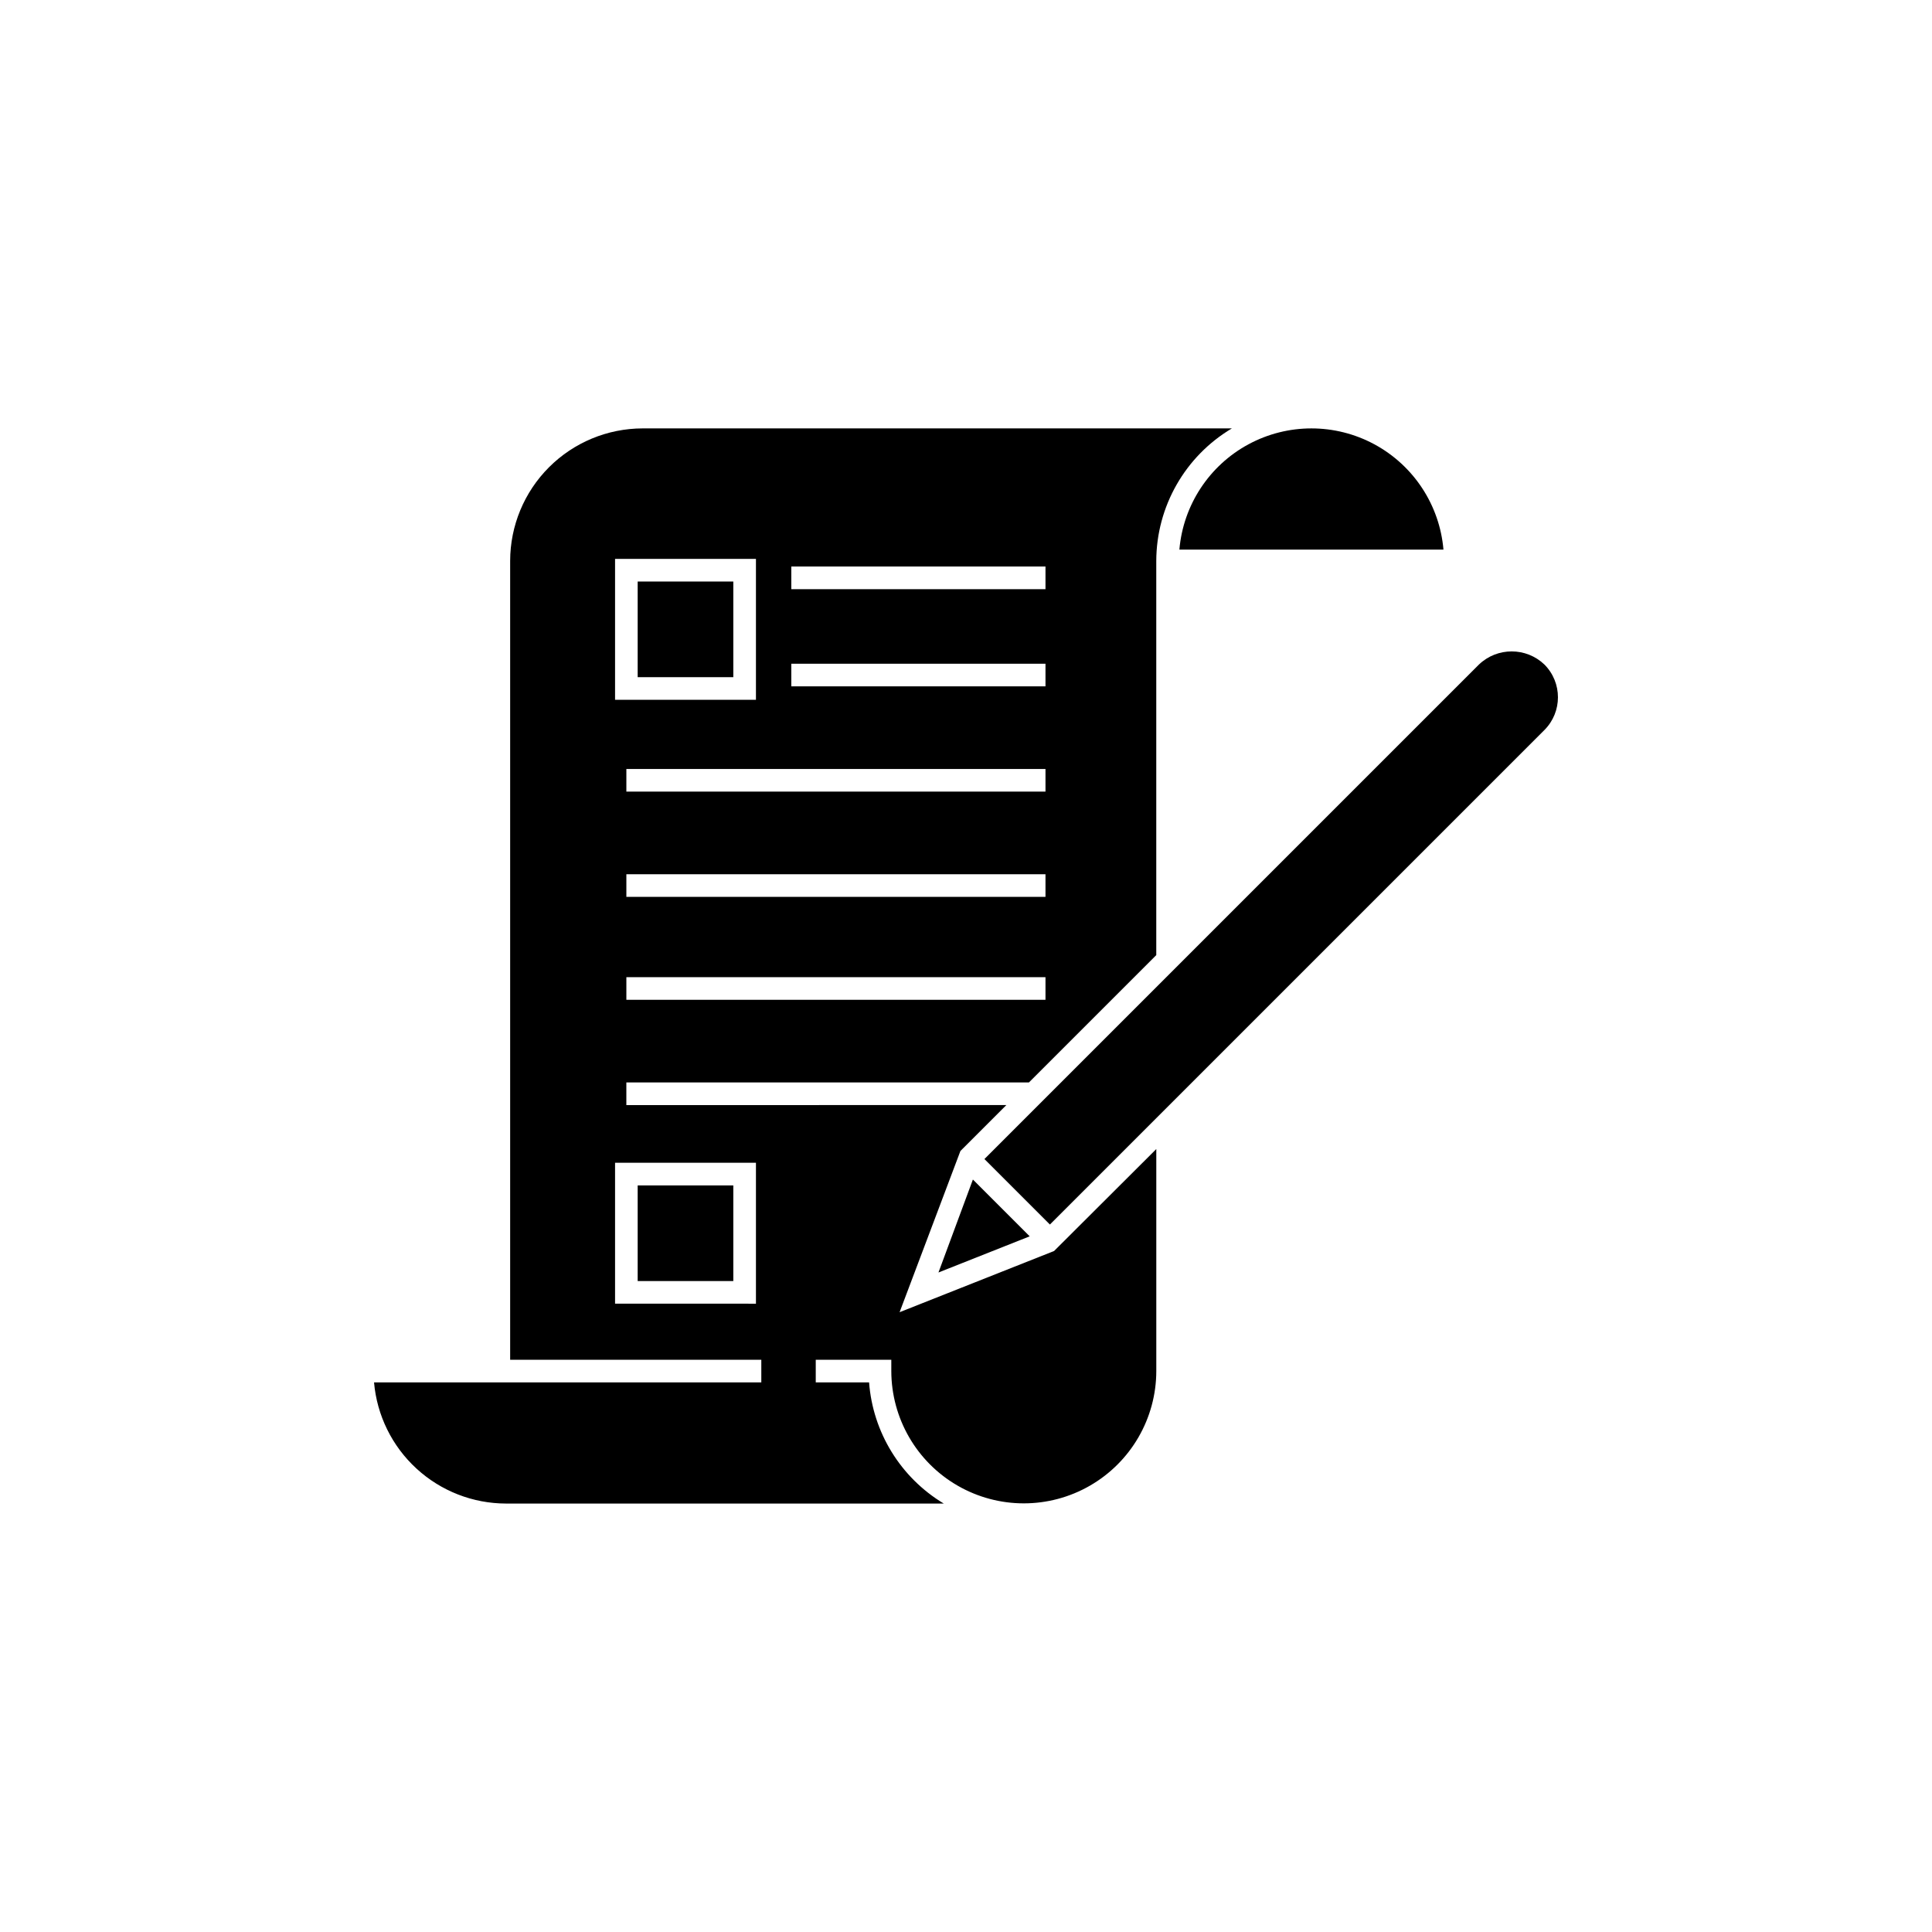 <?xml version="1.0" encoding="UTF-8"?>
<!-- Uploaded to: ICON Repo, www.iconrepo.com, Generator: ICON Repo Mixer Tools -->
<svg fill="#000000" width="800px" height="800px" version="1.1" viewBox="144 144 512 512" xmlns="http://www.w3.org/2000/svg">
 <g>
  <path d="m312.99 458.15h25.344v25.344h-25.344z"/>
  <path d="m382.4 491.75 16.121-42.727 12.168-12.168-100.7 0.004v-5.996l106.69-0.004 33.746-33.742v-104.47c0.039-14.418 7.652-27.75 20.039-35.117h-156.15c-9.309 0.012-18.234 3.711-24.82 10.297-6.582 6.582-10.285 15.508-10.297 24.82v211.7h66.559v5.996h-102.63c0.762 8.758 4.777 16.914 11.254 22.855 6.473 5.945 14.941 9.25 23.734 9.258h115.99c-11.41-6.863-18.789-18.832-19.789-32.113h-14.133v-5.996h20.023v3c0.02 12.531 6.715 24.102 17.57 30.363 10.855 6.262 24.227 6.262 35.082 0 10.859-6.262 17.555-17.832 17.574-30.363v-58.836l-27.09 27.02zm38.664-82.797h-111.07v-5.996h111.07zm0-27.27h-111.07v-5.996l111.07-0.004zm0-27.898h-111.07v-5.996l111.07-0.004zm-67.359-59.648h67.359v5.996h-67.359zm0 25.758h67.359v5.996l-67.359-0.004zm-46.707-27.785h37.336v37.336h-37.336zm37.336 197.38-37.336-0.008v-37.336h37.336z"/>
  <path d="m312.99 298.11h25.344v25.348h-25.344z"/>
  <path d="m456.55 289.65h69.98c-1.012-11.789-7.894-22.277-18.305-27.902-10.414-5.621-22.957-5.621-33.371 0-10.41 5.625-17.293 16.113-18.305 27.902z"/>
  <path d="m416.88 471.64-15.051-15.051-9.129 24.637z"/>
  <path d="m553.29 320.11c-4.856-4.641-12.5-4.641-17.355 0l-131.05 131.05 17.352 17.352 131.05-131.05c4.781-4.793 4.781-12.559 0-17.352z"/>
 </g>
</svg>